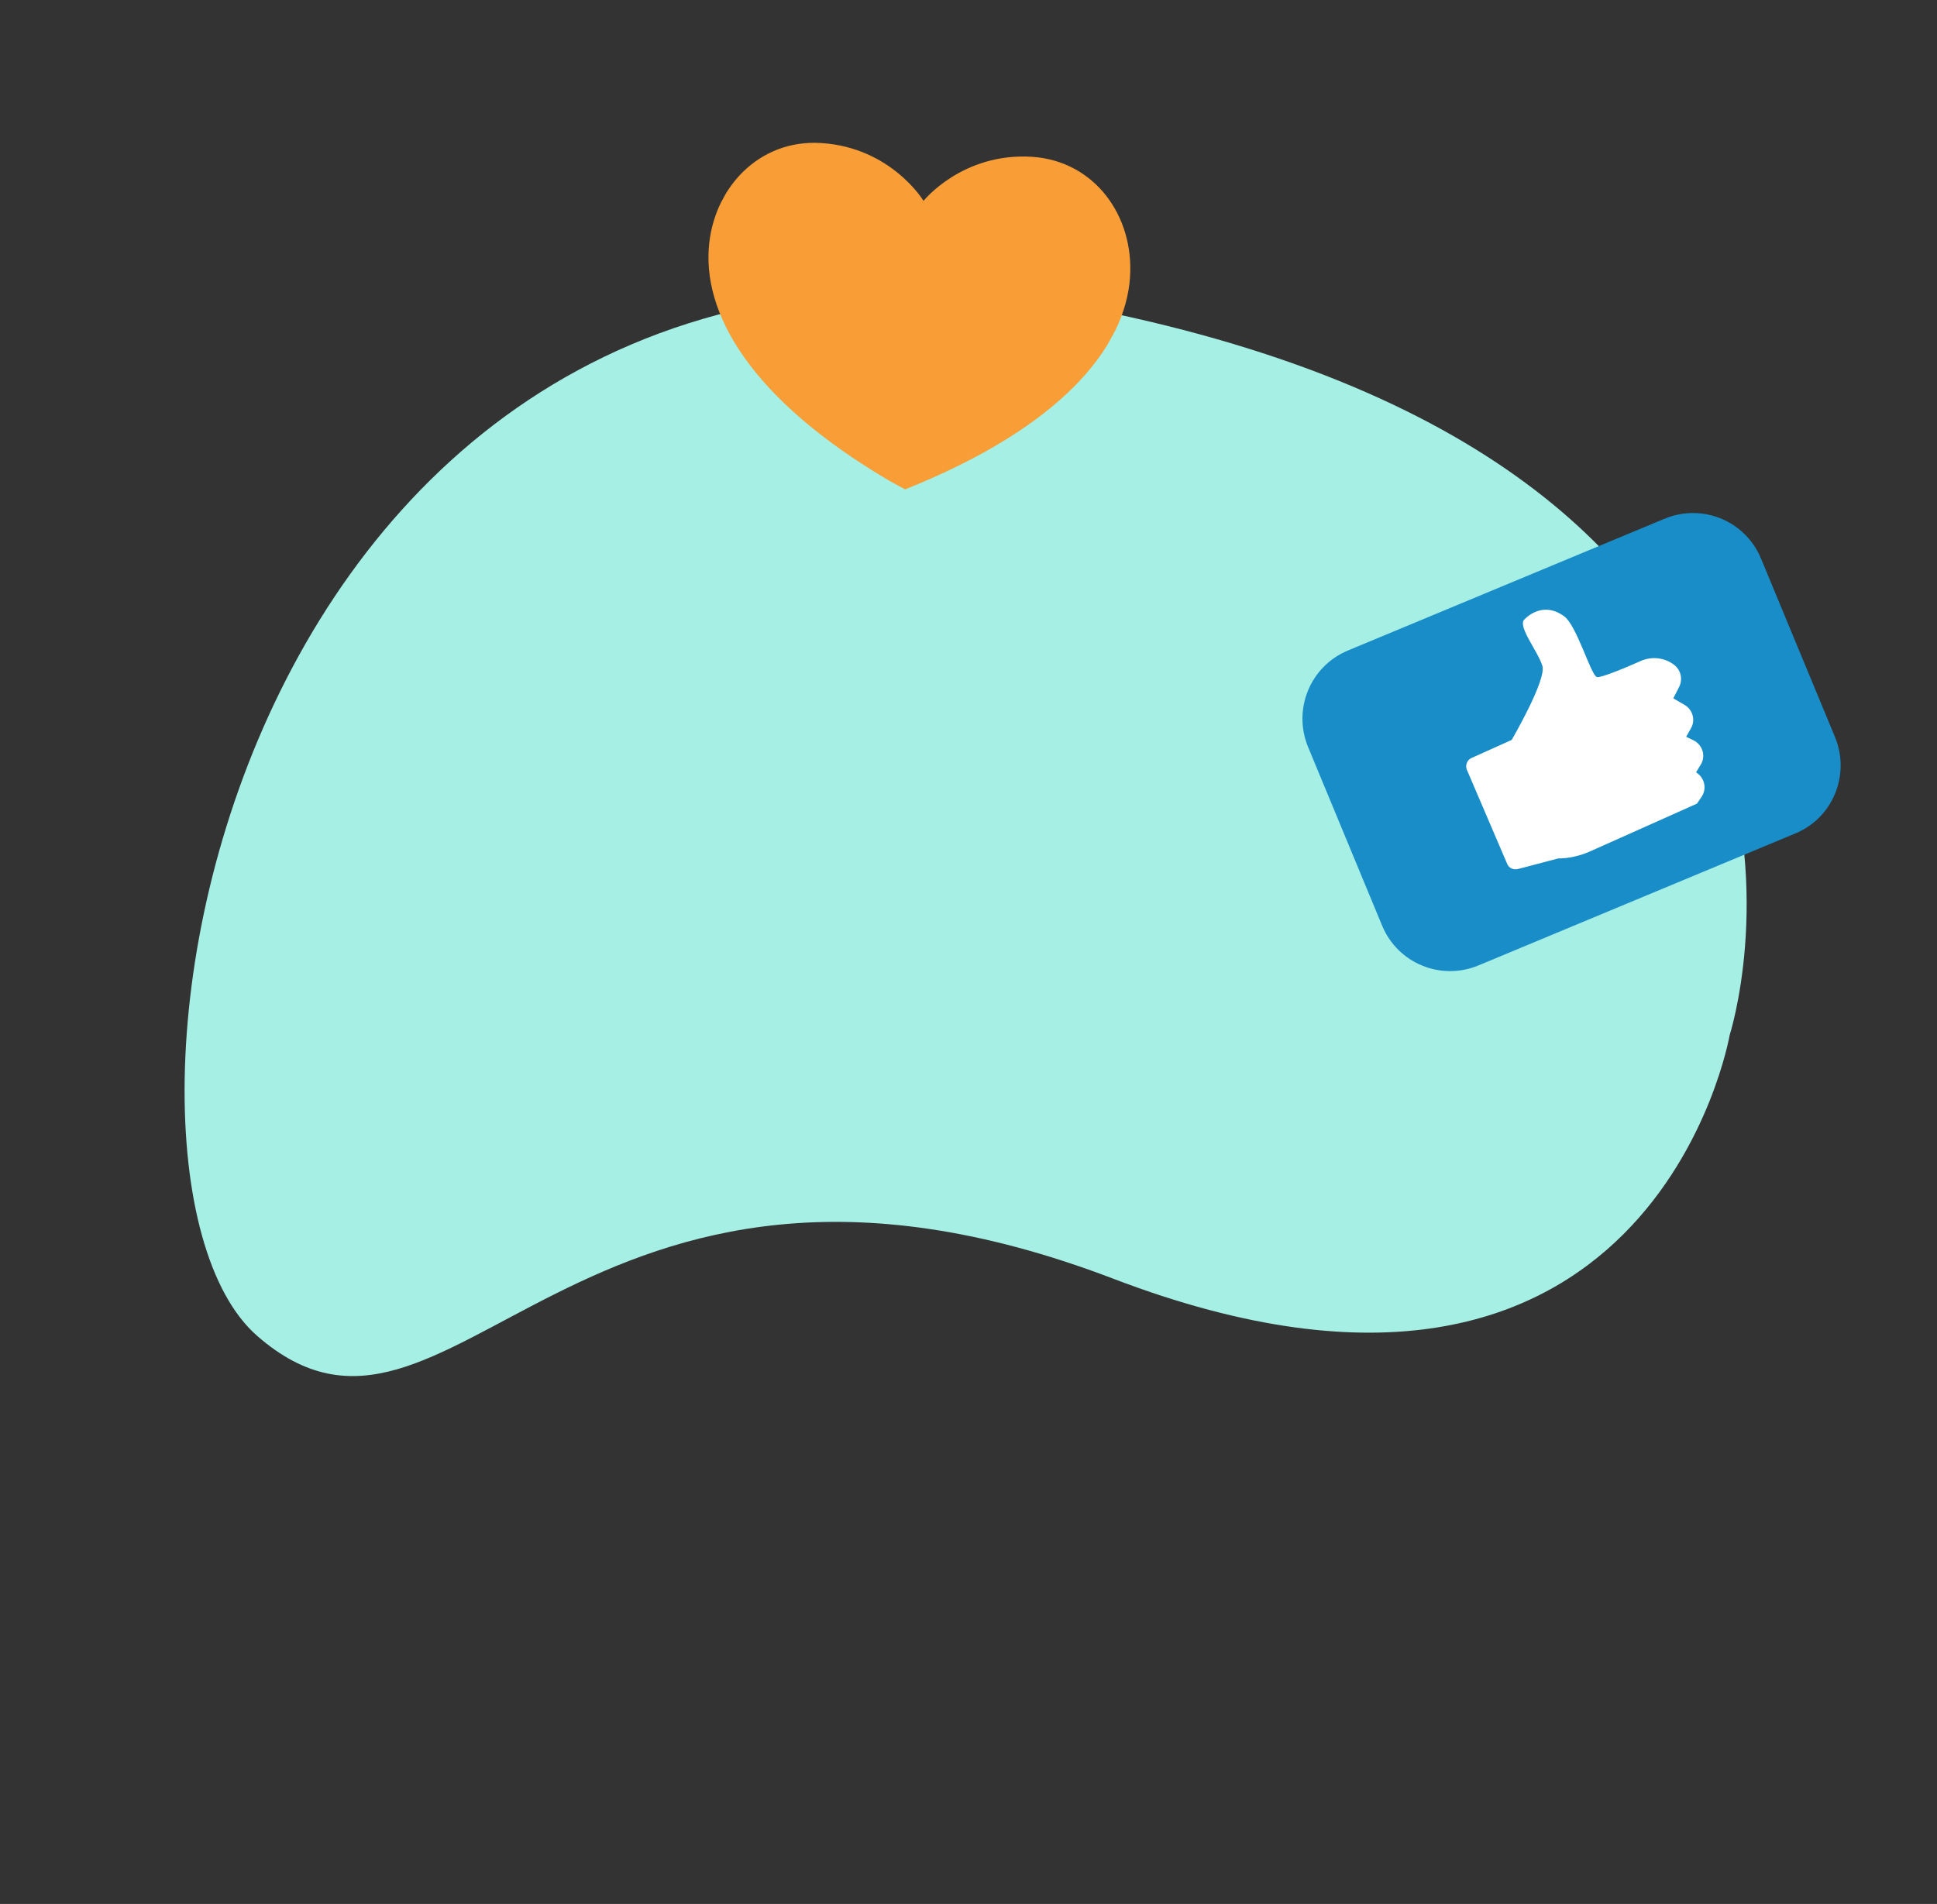 <svg width="416" height="409" viewBox="0 0 416 409" fill="none" xmlns="http://www.w3.org/2000/svg">
<rect x="0" y="0" width="416" height="409" fill="#333333" stroke="none"/>
<path d="M371.464 222.393C371.464 222.393 354.791 318.895 239.108 274.693C123.425 230.49 96.844 323.274 55.235 286.973C13.626 250.671 48.957 27.012 238.764 67.255C409.734 103.541 371.464 222.393 371.464 222.393Z" fill="#A5EFE5"/>
<g clip-path="url(#clip0)">
<path d="M198.342 43.149C198.342 43.149 206.684 32.717 221.688 33.687C235.079 34.598 243.558 46.352 242.691 59.493C241.715 74.676 227.931 91.732 194.284 105.168C162.654 87.45 151.232 68.699 152.208 53.517C153.036 40.446 163.036 29.822 176.427 30.734C191.431 31.703 198.342 43.149 198.342 43.149Z" fill="#F99E37"/>
</g>
<g clip-path="url(#clip1)">
<path d="M385.555 179.041L317.46 207.415C309.392 210.726 300.228 206.929 296.857 198.905L280.912 160.428C277.61 152.34 281.4 143.154 289.406 139.772L357.567 111.401C365.636 108.09 374.799 111.887 378.171 119.911L394.116 158.389C397.418 166.476 393.624 175.729 385.555 179.041Z" fill="#198DC8"/>
<path d="M316.032 162.829L324.66 158.947C324.66 158.947 332.157 146.092 331.251 143.051C330.345 140.01 325.974 134.663 327.313 133.135C328.715 131.676 332.012 129.517 335.914 132.379C338.728 134.453 341.691 145.25 343.009 145.451C343.796 145.625 348.88 143.557 352.481 141.945C354.856 140.936 357.626 141.278 359.666 142.913C361.001 144.046 361.436 145.931 360.622 147.553L359.367 150.017L361.752 151.404C363.558 152.428 364.17 154.721 363.151 156.465L362.129 158.276L363.684 159.021C365.692 159.989 366.426 162.489 365.202 164.355L364.26 165.904L364.643 166.19C366.174 167.399 366.529 169.547 365.45 171.155L364.445 172.633L341.484 182.898C339.311 183.851 337.026 184.4 334.636 184.41L325.957 186.692C325.017 186.91 324.044 186.461 323.691 185.578L315.038 165.373C314.623 164.42 315.081 163.246 316.032 162.829Z" fill="white"/>
</g>
<defs>
<clipPath id="clip0">
<rect width="87.503" height="77.878" fill="white" transform="translate(175.305 6) rotate(28.621)"/>
</clipPath>
<clipPath id="clip1">
<rect width="116" height="101" fill="white" transform="translate(282.179 106) rotate(2.939)"/>
</clipPath>
</defs>
</svg>
